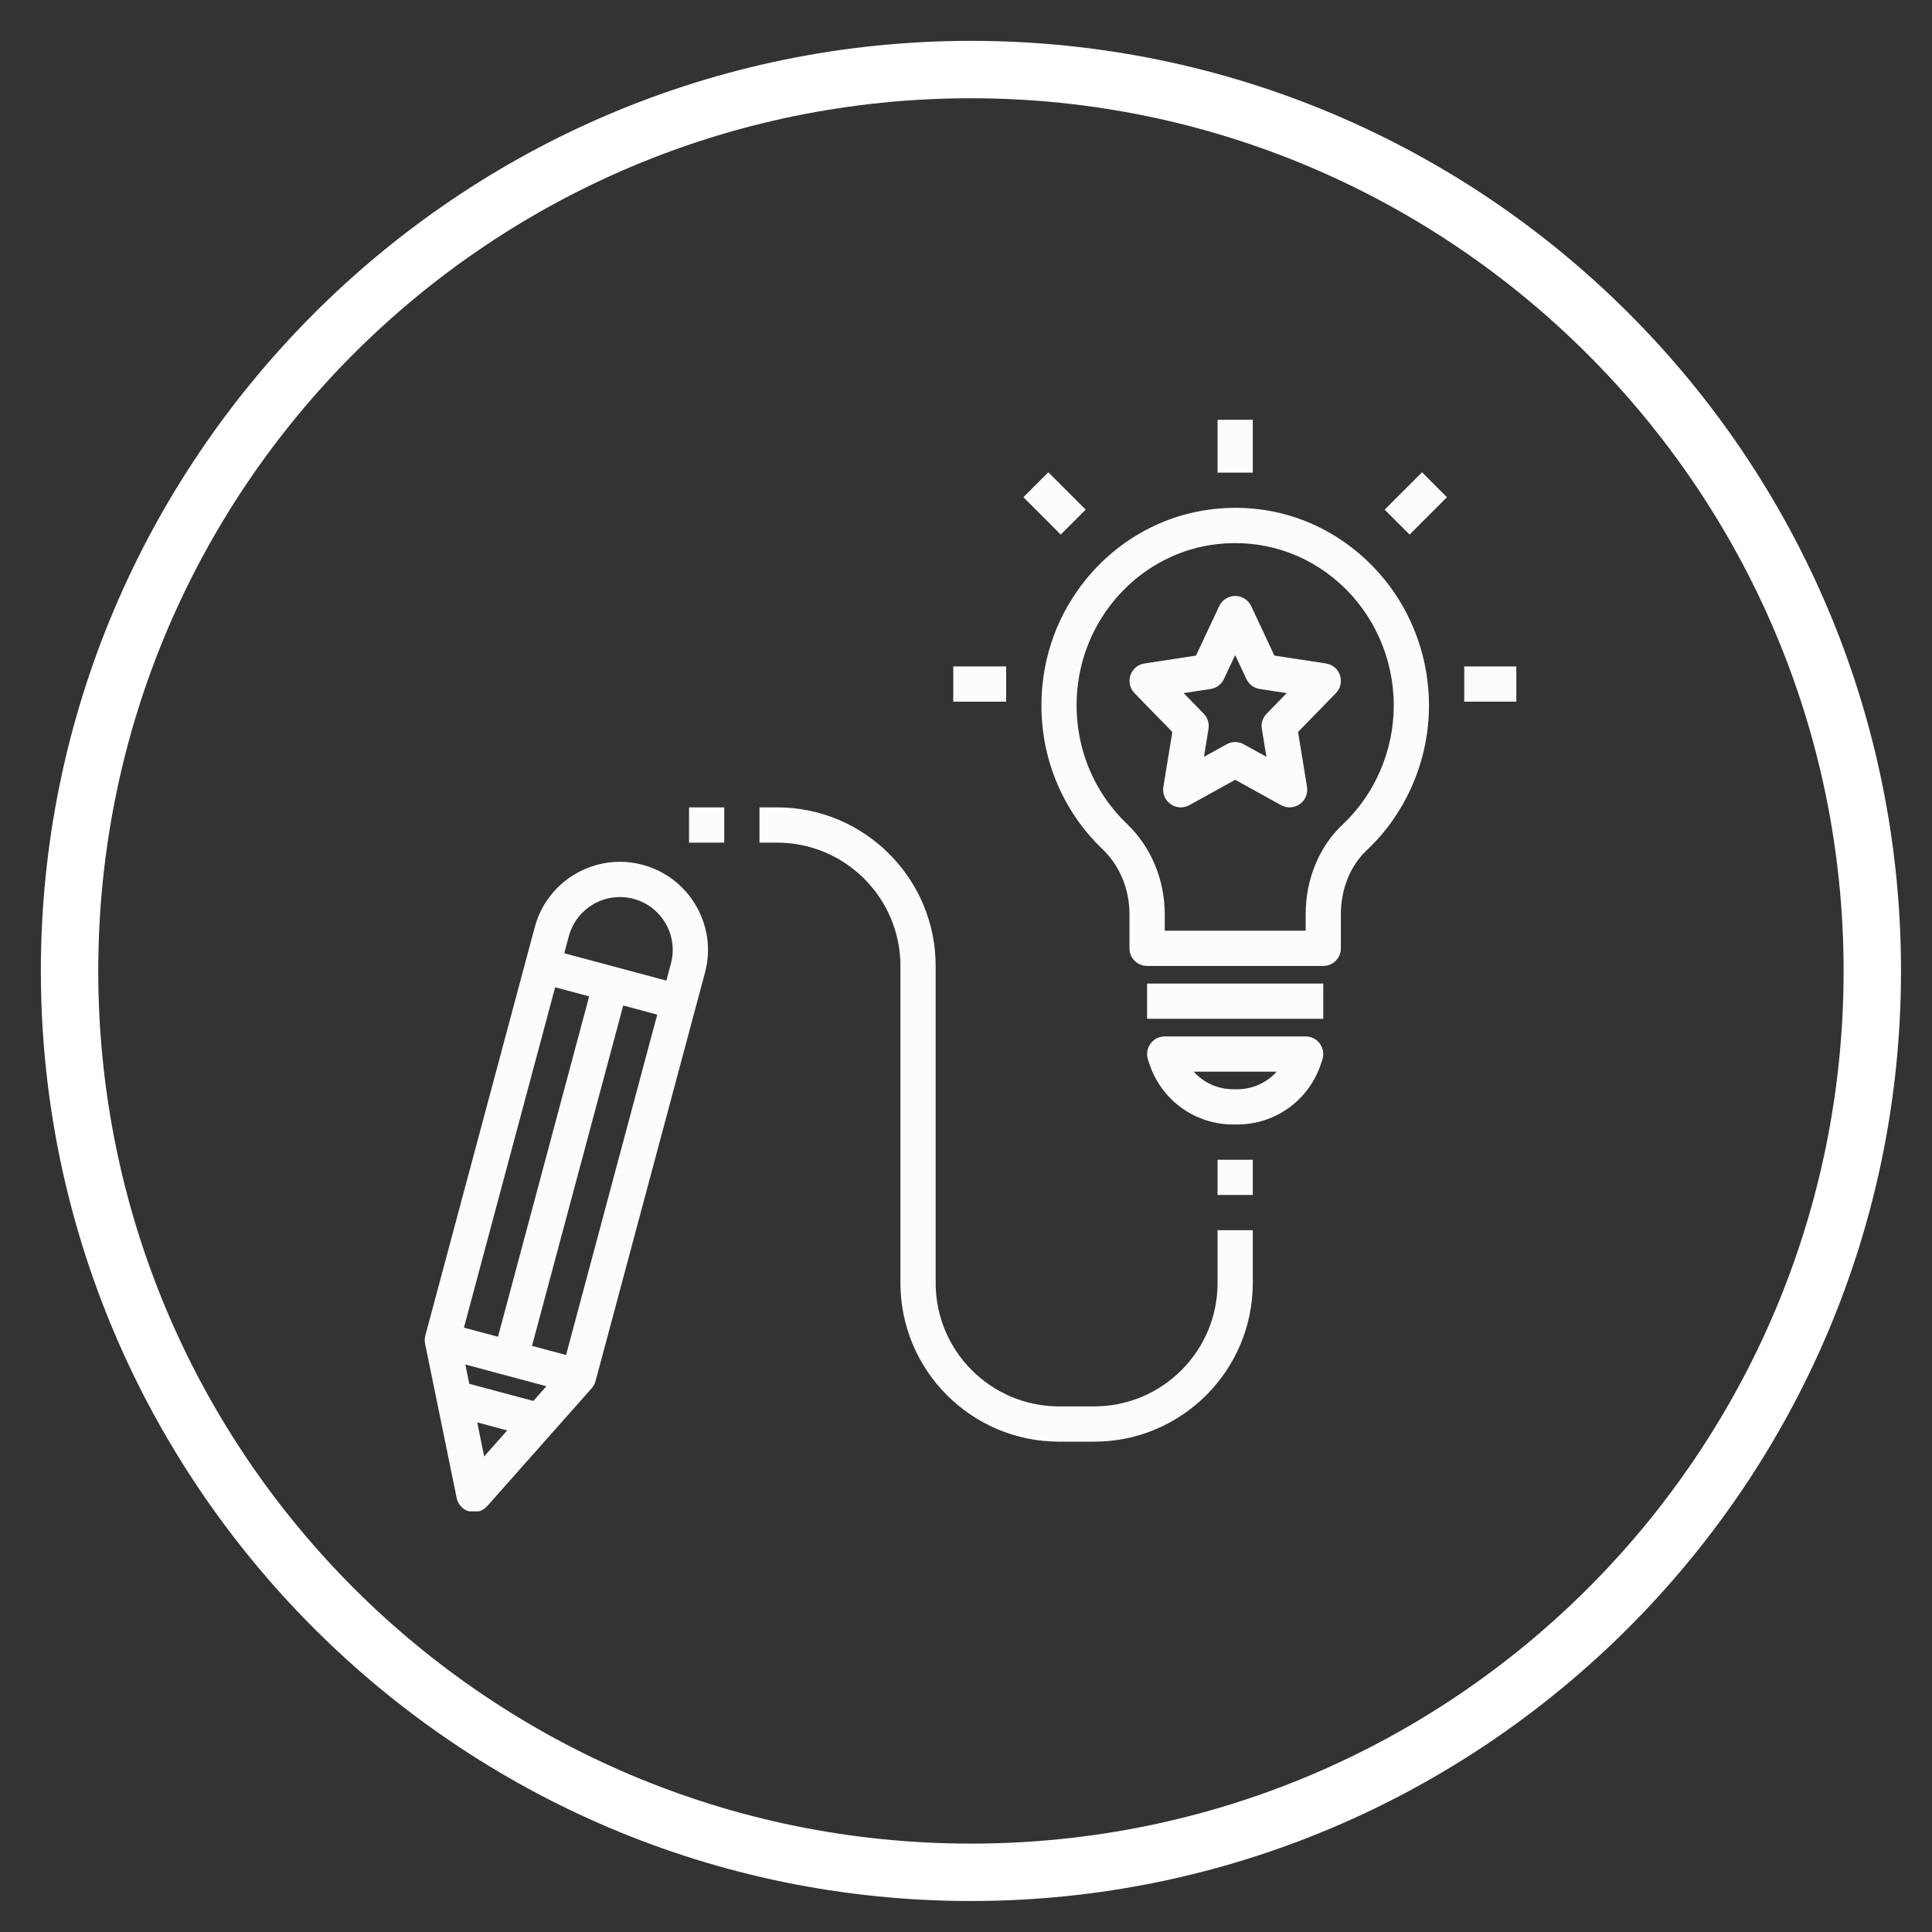 <svg xmlns="http://www.w3.org/2000/svg" xmlns:xlink="http://www.w3.org/1999/xlink" width="200" viewBox="0 0 150 150" height="200" preserveAspectRatio="xMidYMid meet"><rect x="0" y="0" width="150" height="150" fill="#333333" stroke="none"/><defs><clipPath id="8d7ef21750"><path d="M 3.172 3.172 L 147.922 3.172 L 147.922 147.922 L 3.172 147.922 Z M 3.172 3.172 " clip-rule="nonzero"></path></clipPath><clipPath id="dfebd5c569"><path d="M 113 51 L 117.727 51 L 117.727 55 L 113 55 Z M 113 51 " clip-rule="nonzero"></path></clipPath><clipPath id="2a2405c395"><path d="M 94 32.59 L 98 32.59 L 98 37 L 94 37 Z M 94 32.59 " clip-rule="nonzero"></path></clipPath><clipPath id="5369a7ec10"><path d="M 32.977 66 L 55 66 L 55 117.34 L 32.977 117.34 Z M 32.977 66 " clip-rule="nonzero"></path></clipPath></defs><g clip-path="url(#8d7ef21750)"><path fill="#ffffff" d="M 75.383 147.594 C 35.488 147.594 3.172 115.055 3.172 75.383 C 3.172 35.711 35.488 3.172 75.383 3.172 C 115.277 3.172 147.594 35.488 147.594 75.383 C 147.594 115.277 115.055 147.594 75.383 147.594 Z M 75.383 7.629 C 37.938 7.629 7.629 37.938 7.629 75.383 C 7.629 112.824 37.938 143.137 75.383 143.137 C 112.824 143.137 143.137 112.824 143.137 75.383 C 143.137 37.938 112.602 7.629 75.383 7.629 Z M 75.383 7.629 " fill-opacity="1" fill-rule="nonzero"></path></g><path fill="#fcfcfc" d="M 104.105 73.629 L 104.105 70.98 C 104.105 69.023 104.836 67.219 106.105 66.02 C 109.184 63.125 110.945 59.023 110.945 54.77 C 110.945 50.352 109.074 46.145 105.812 43.23 C 102.598 40.359 98.477 39.043 94.188 39.527 C 87.188 40.316 81.613 46.082 80.93 53.234 C 80.469 58.027 82.176 62.66 85.609 65.941 C 86.934 67.207 87.691 69.039 87.691 70.973 L 87.691 73.629 C 87.691 74.383 88.305 74.996 89.059 74.996 L 102.738 74.996 C 103.492 74.996 104.105 74.383 104.105 73.629 Z M 101.371 72.258 L 90.43 72.258 L 90.43 70.973 C 90.43 68.297 89.359 65.742 87.496 63.965 C 84.676 61.266 83.27 57.449 83.648 53.496 C 84.211 47.625 88.773 42.891 94.492 42.246 C 97.992 41.855 101.367 42.926 103.992 45.27 C 106.672 47.668 108.211 51.129 108.211 54.77 C 108.211 58.273 106.762 61.648 104.23 64.031 C 102.414 65.738 101.371 68.273 101.371 70.98 Z M 101.371 72.258 " fill-opacity="1" fill-rule="nonzero"></path><path fill="#fcfcfc" d="M 89.059 76.363 L 102.738 76.363 L 102.738 79.098 L 89.059 79.098 Z M 89.059 76.363 " fill-opacity="1" fill-rule="nonzero"></path><path fill="#fcfcfc" d="M 102.547 82.629 L 102.668 82.27 C 102.809 81.852 102.734 81.395 102.48 81.035 C 102.223 80.676 101.809 80.469 101.371 80.469 L 90.43 80.469 C 89.988 80.469 89.574 80.676 89.32 81.035 C 89.062 81.395 88.992 81.852 89.129 82.27 L 89.25 82.629 C 90.184 85.426 92.793 87.305 95.738 87.305 L 96.059 87.305 C 99.008 87.305 101.617 85.426 102.547 82.629 Z M 96.059 84.57 L 95.738 84.57 C 94.543 84.57 93.441 84.055 92.68 83.203 L 99.121 83.203 C 98.359 84.055 97.258 84.57 96.059 84.57 Z M 96.059 84.57 " fill-opacity="1" fill-rule="nonzero"></path><path fill="#fcfcfc" d="M 74.012 51.742 L 78.117 51.742 L 78.117 54.477 L 74.012 54.477 Z M 74.012 51.742 " fill-opacity="1" fill-rule="nonzero"></path><g clip-path="url(#dfebd5c569)"><path fill="#fcfcfc" d="M 113.684 51.742 L 117.785 51.742 L 117.785 54.477 L 113.684 54.477 Z M 113.684 51.742 " fill-opacity="1" fill-rule="nonzero"></path></g><path fill="#fcfcfc" d="M 79.457 38.602 L 81.391 36.668 L 84.293 39.566 L 82.355 41.504 Z M 79.457 38.602 " fill-opacity="1" fill-rule="nonzero"></path><path fill="#fcfcfc" d="M 107.504 39.57 L 110.406 36.668 L 112.34 38.602 L 109.441 41.504 Z M 107.504 39.57 " fill-opacity="1" fill-rule="nonzero"></path><g clip-path="url(#2a2405c395)"><path fill="#fcfcfc" d="M 94.531 32.59 L 97.266 32.59 L 97.266 36.695 L 94.531 36.695 Z M 94.531 32.59 " fill-opacity="1" fill-rule="nonzero"></path></g><g clip-path="url(#5369a7ec10)"><path fill="#fcfcfc" d="M 36.441 117.352 C 36.562 117.383 36.68 117.398 36.797 117.398 C 37.184 117.398 37.559 117.234 37.82 116.941 L 45.938 107.785 C 46.078 107.629 46.184 107.438 46.238 107.23 L 54.734 75.52 C 55.711 71.879 53.539 68.121 49.898 67.145 C 46.25 66.168 42.496 68.336 41.52 71.98 L 33.023 103.691 C 32.969 103.898 32.961 104.113 33.004 104.32 L 35.457 116.309 C 35.562 116.812 35.941 117.219 36.441 117.352 Z M 42.422 107.625 L 41.41 108.77 L 36.434 107.438 L 36.129 105.941 Z M 37.59 113.078 L 37.051 110.434 L 39.379 111.059 Z M 43.949 105.203 L 41.305 104.492 L 48.387 78.066 L 51.027 78.777 Z M 49.188 69.785 C 51.375 70.371 52.676 72.629 52.09 74.812 L 51.734 76.133 L 43.809 74.012 L 44.164 72.688 C 44.75 70.504 47.004 69.203 49.188 69.785 Z M 43.102 76.652 L 45.742 77.359 L 38.664 103.785 L 36.02 103.078 Z M 43.102 76.652 " fill-opacity="1" fill-rule="nonzero"></path></g><path fill="#fcfcfc" d="M 97.266 99.617 L 97.266 95.512 L 94.531 95.512 L 94.531 99.617 C 94.531 104.898 90.238 109.191 84.957 109.191 L 82.223 109.191 C 76.941 109.191 72.645 104.898 72.645 99.617 L 72.645 74.996 C 72.645 68.207 67.121 62.684 60.336 62.684 L 58.965 62.684 L 58.965 65.422 L 60.336 65.422 C 65.613 65.422 69.91 69.715 69.91 74.996 L 69.91 99.617 C 69.91 106.406 75.434 111.93 82.223 111.93 L 84.957 111.93 C 91.742 111.93 97.266 106.406 97.266 99.617 Z M 97.266 99.617 " fill-opacity="1" fill-rule="nonzero"></path><path fill="#fcfcfc" d="M 94.531 90.043 L 97.266 90.043 L 97.266 92.777 L 94.531 92.777 Z M 94.531 90.043 " fill-opacity="1" fill-rule="nonzero"></path><path fill="#fcfcfc" d="M 102.945 51.512 L 98.941 50.898 L 97.141 47.055 C 96.914 46.578 96.43 46.27 95.898 46.27 C 95.367 46.27 94.887 46.578 94.66 47.055 L 92.859 50.898 L 88.855 51.512 C 88.348 51.59 87.926 51.941 87.766 52.43 C 87.602 52.914 87.727 53.453 88.082 53.816 L 91.02 56.828 L 90.324 61.098 C 90.238 61.613 90.457 62.133 90.887 62.434 C 91.312 62.738 91.875 62.766 92.336 62.516 L 95.898 60.543 L 99.465 62.512 C 99.672 62.625 99.898 62.684 100.125 62.684 C 100.402 62.684 100.68 62.598 100.914 62.434 C 101.344 62.133 101.562 61.613 101.477 61.094 L 100.781 56.828 L 103.719 53.816 C 104.074 53.449 104.199 52.914 104.035 52.426 C 103.871 51.941 103.453 51.59 102.945 51.512 Z M 98.34 55.414 C 98.035 55.723 97.898 56.16 97.969 56.586 L 98.324 58.758 L 96.562 57.785 C 96.355 57.668 96.129 57.613 95.898 57.613 C 95.672 57.613 95.445 57.668 95.238 57.785 L 93.477 58.758 L 93.828 56.586 C 93.898 56.16 93.762 55.723 93.461 55.414 L 91.898 53.812 L 93.992 53.492 C 94.445 53.422 94.832 53.137 95.023 52.723 L 95.898 50.859 L 96.773 52.723 C 96.969 53.137 97.355 53.422 97.805 53.492 L 99.902 53.812 Z M 98.34 55.414 " fill-opacity="1" fill-rule="nonzero"></path><path fill="#fcfcfc" d="M 53.496 62.684 L 56.23 62.684 L 56.23 65.422 L 53.496 65.422 Z M 53.496 62.684 " fill-opacity="1" fill-rule="nonzero"></path></svg>